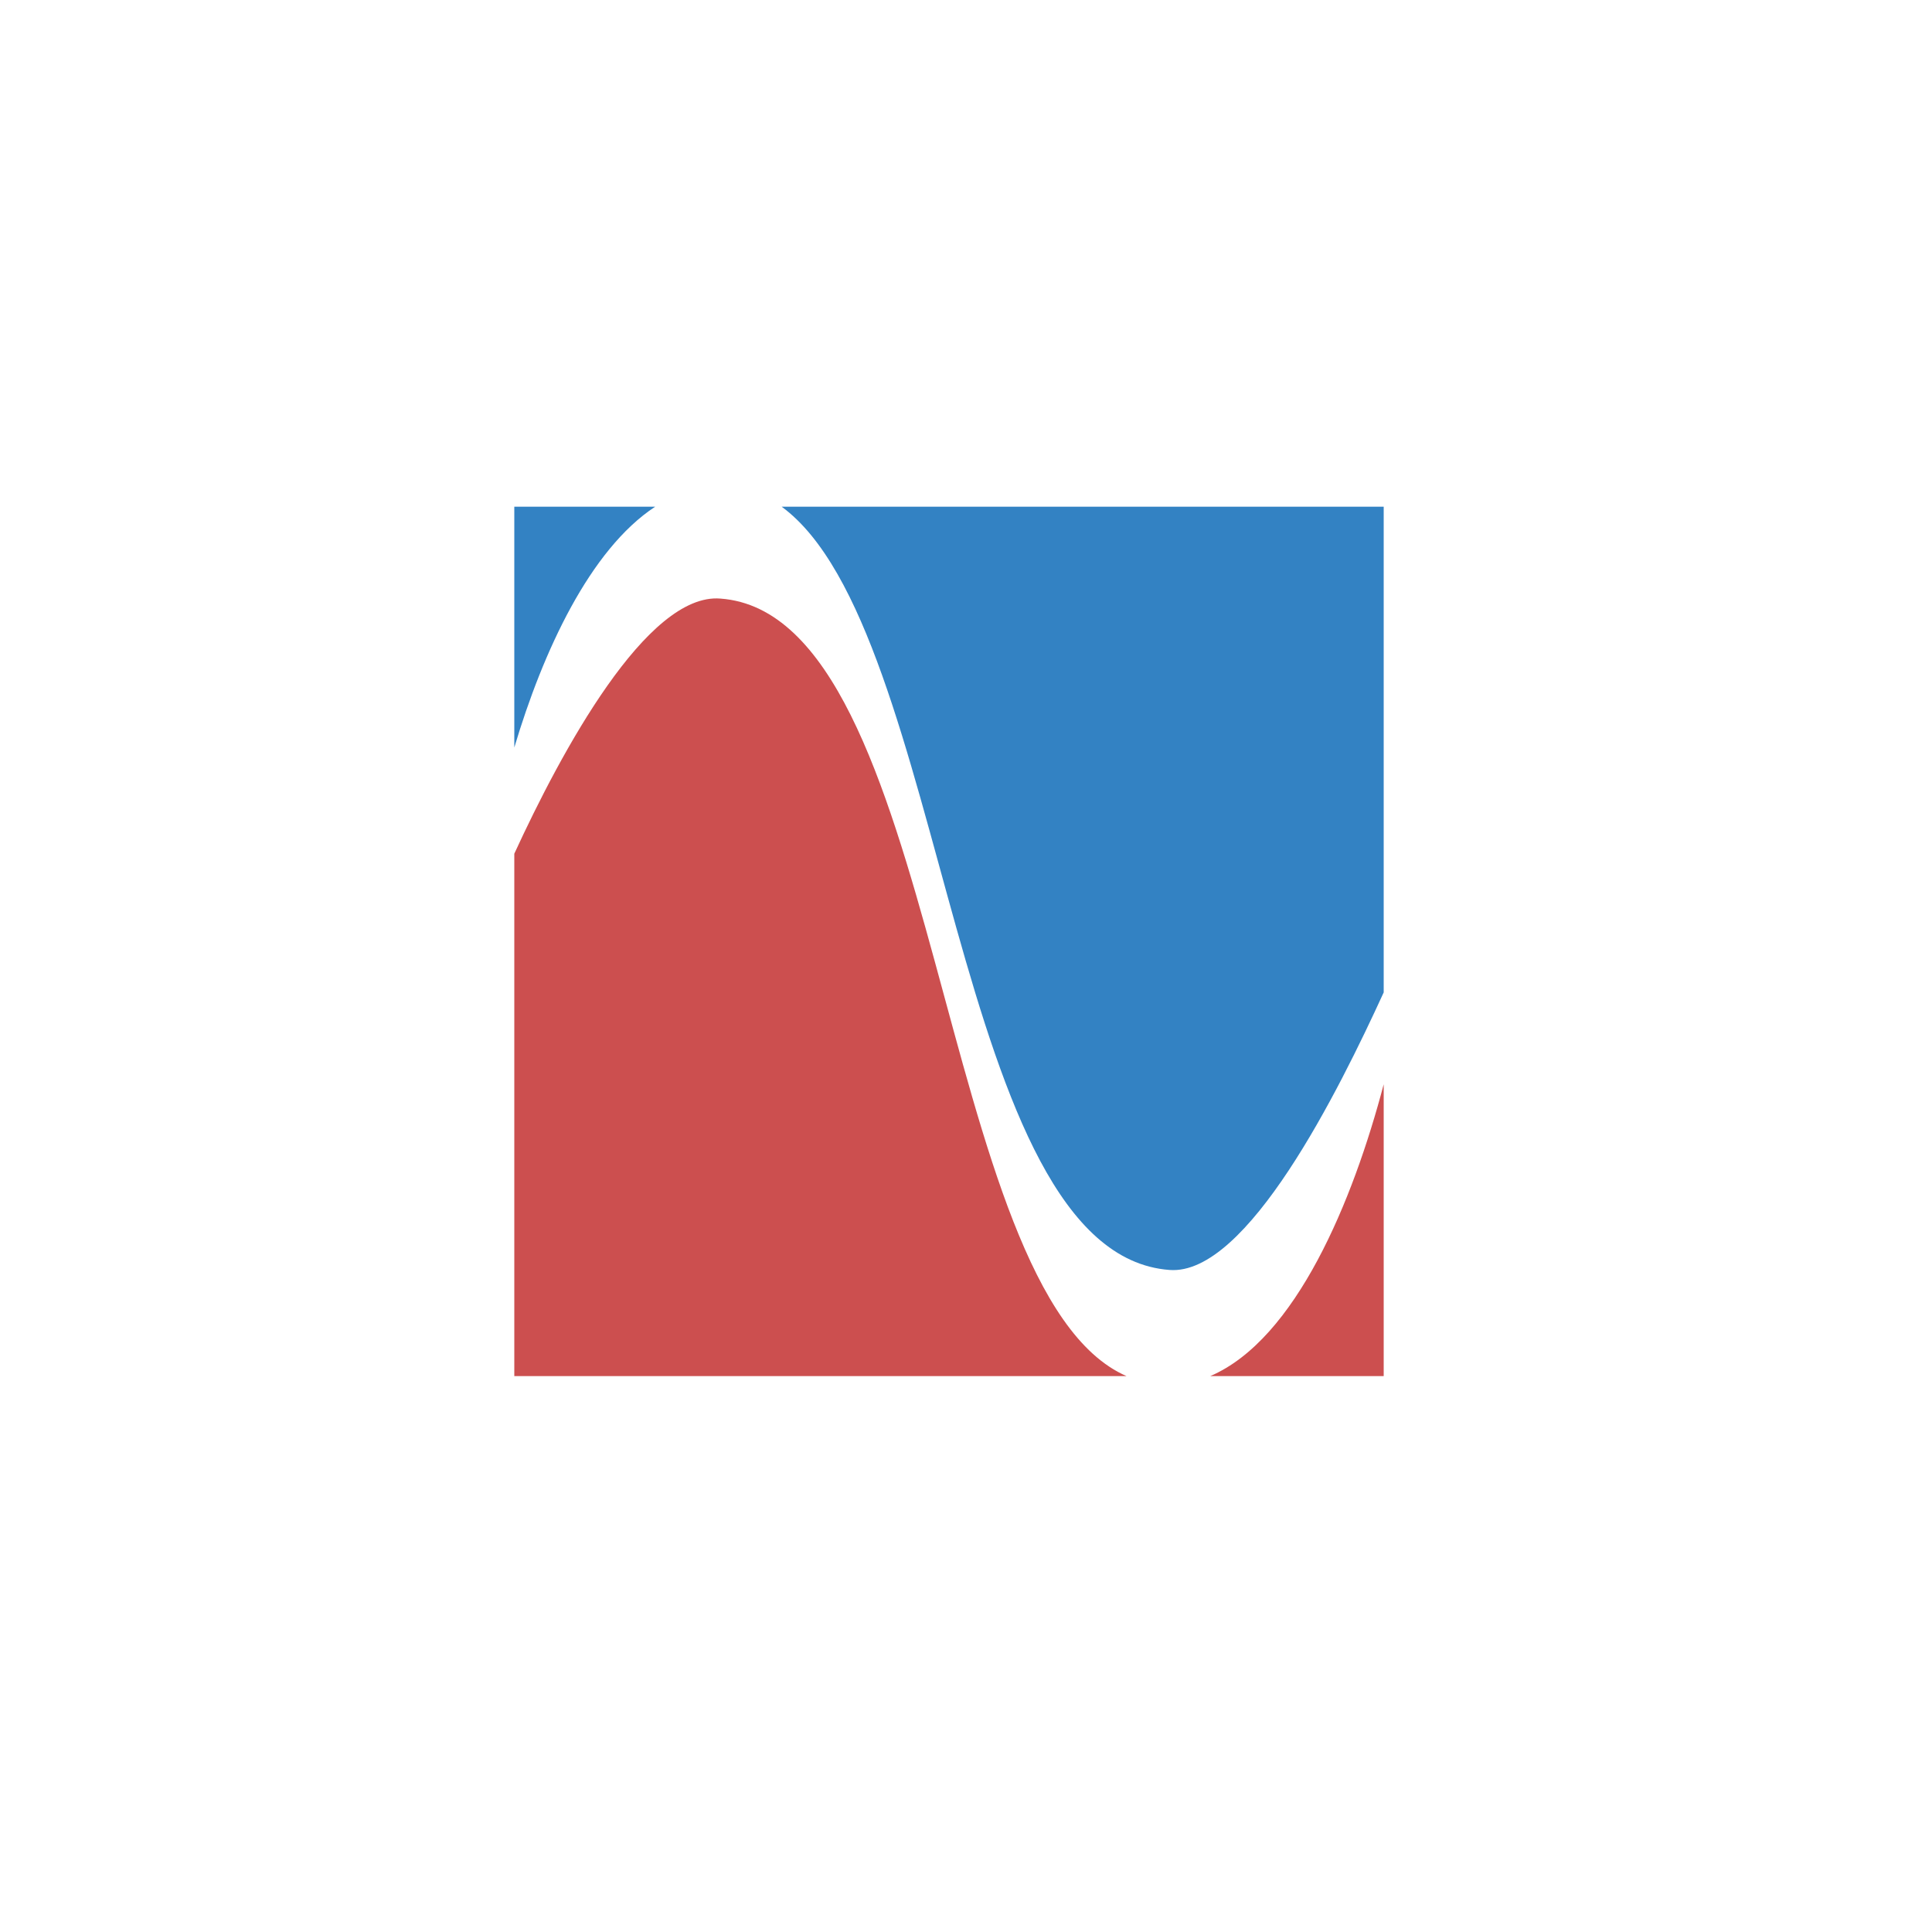 <svg width="40" height="40" viewBox="0 0 40 40" fill="none" xmlns="http://www.w3.org/2000/svg">
<path fill-rule="evenodd" clip-rule="evenodd" d="M23.324 28.491H10.648V17.675C11.62 15.562 13.395 12.267 14.916 12.393C19.521 12.731 19.352 26.759 23.324 28.491ZM28.648 22.449V28.491H25.056C26.831 27.731 28.014 24.857 28.648 22.449Z" fill="#CC4F4F"/>
<path fill-rule="evenodd" clip-rule="evenodd" d="M16.184 10.491H28.648V20.547C27.719 22.575 25.817 26.42 24.212 26.293C19.691 25.955 19.648 13.026 16.184 10.491ZM10.648 10.491H13.564C12.212 11.379 11.24 13.491 10.648 15.477V10.491Z" fill="#3382C3"/>
</svg>
